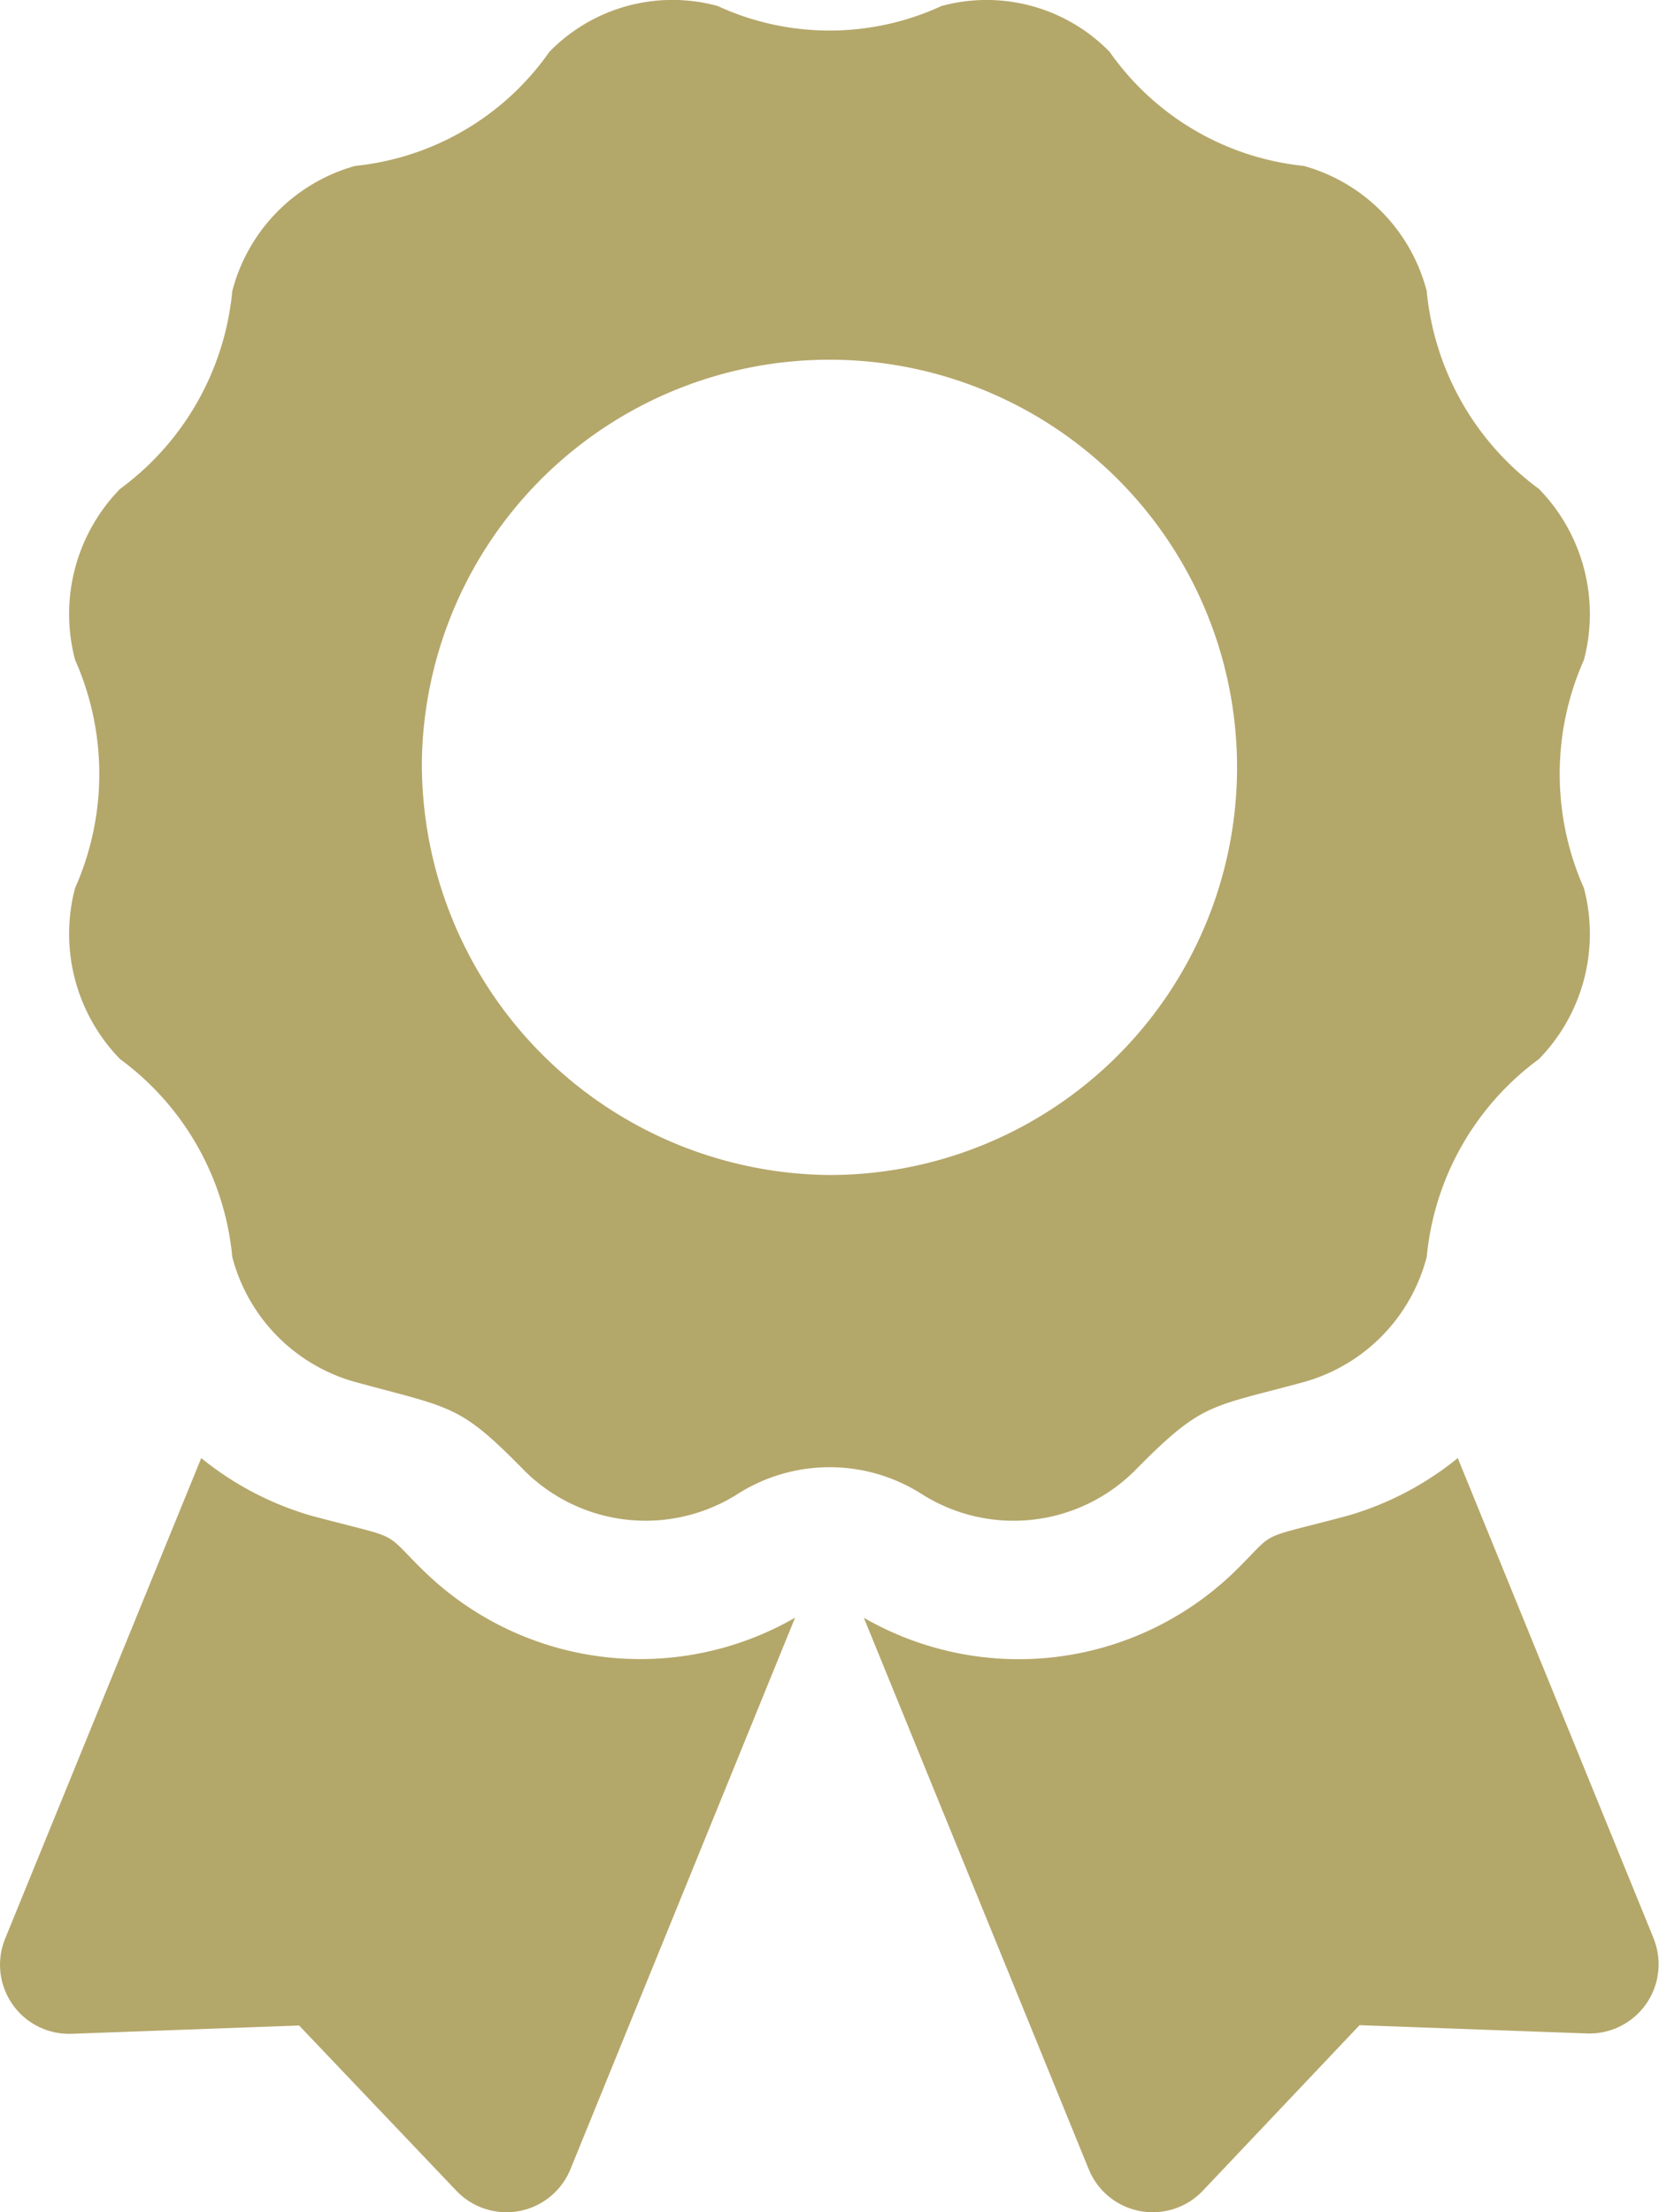 <svg xmlns="http://www.w3.org/2000/svg" width="20" height="26.667" viewBox="0 0 20 26.667"><defs><style>.a{fill:#b4a76a;}</style></defs><path class="a" d="M5.058,18.887c-.453-.453-.217-.325-1.308-.617a3.758,3.758,0,0,1-1.324-.694L.062,23.369a.833.833,0,0,0,.8,1.147l2.744-.1L5.5,26.406a.833.833,0,0,0,1.377-.258L9.585,19.5a3.738,3.738,0,0,1-4.527-.614Zm14.879,4.483-2.363-5.794a3.749,3.749,0,0,1-1.324.694c-1.1.294-.857.166-1.308.617a3.738,3.738,0,0,1-4.528.614l2.711,6.647a.833.833,0,0,0,1.377.258l1.888-1.994,2.744.1a.834.834,0,0,0,.8-1.147ZM13.7,17.708c.8-.81.887-.74,2.02-1.049A2.117,2.117,0,0,0,17.2,15.15a3.347,3.347,0,0,1,1.352-2.383,2.161,2.161,0,0,0,.543-2.061,3.387,3.387,0,0,1,0-2.752,2.161,2.161,0,0,0-.543-2.061A3.348,3.348,0,0,1,17.2,3.51,2.117,2.117,0,0,0,15.718,2,3.265,3.265,0,0,1,13.377.625,2.072,2.072,0,0,0,11.351.072a3.223,3.223,0,0,1-2.7,0A2.071,2.071,0,0,0,6.623.625,3.263,3.263,0,0,1,4.282,2,2.117,2.117,0,0,0,2.8,3.51,3.346,3.346,0,0,1,1.448,5.893,2.159,2.159,0,0,0,.905,7.954a3.386,3.386,0,0,1,0,2.751,2.162,2.162,0,0,0,.543,2.062A3.347,3.347,0,0,1,2.8,15.15a2.117,2.117,0,0,0,1.483,1.509c1.166.318,1.253.268,2.02,1.049a2.07,2.07,0,0,0,2.591.3,2.066,2.066,0,0,1,2.215,0A2.069,2.069,0,0,0,13.7,17.708ZM5.086,9.164a4.914,4.914,0,1,1,4.913,5,4.958,4.958,0,0,1-4.913-5Z" transform="translate(0 0)"/></svg>